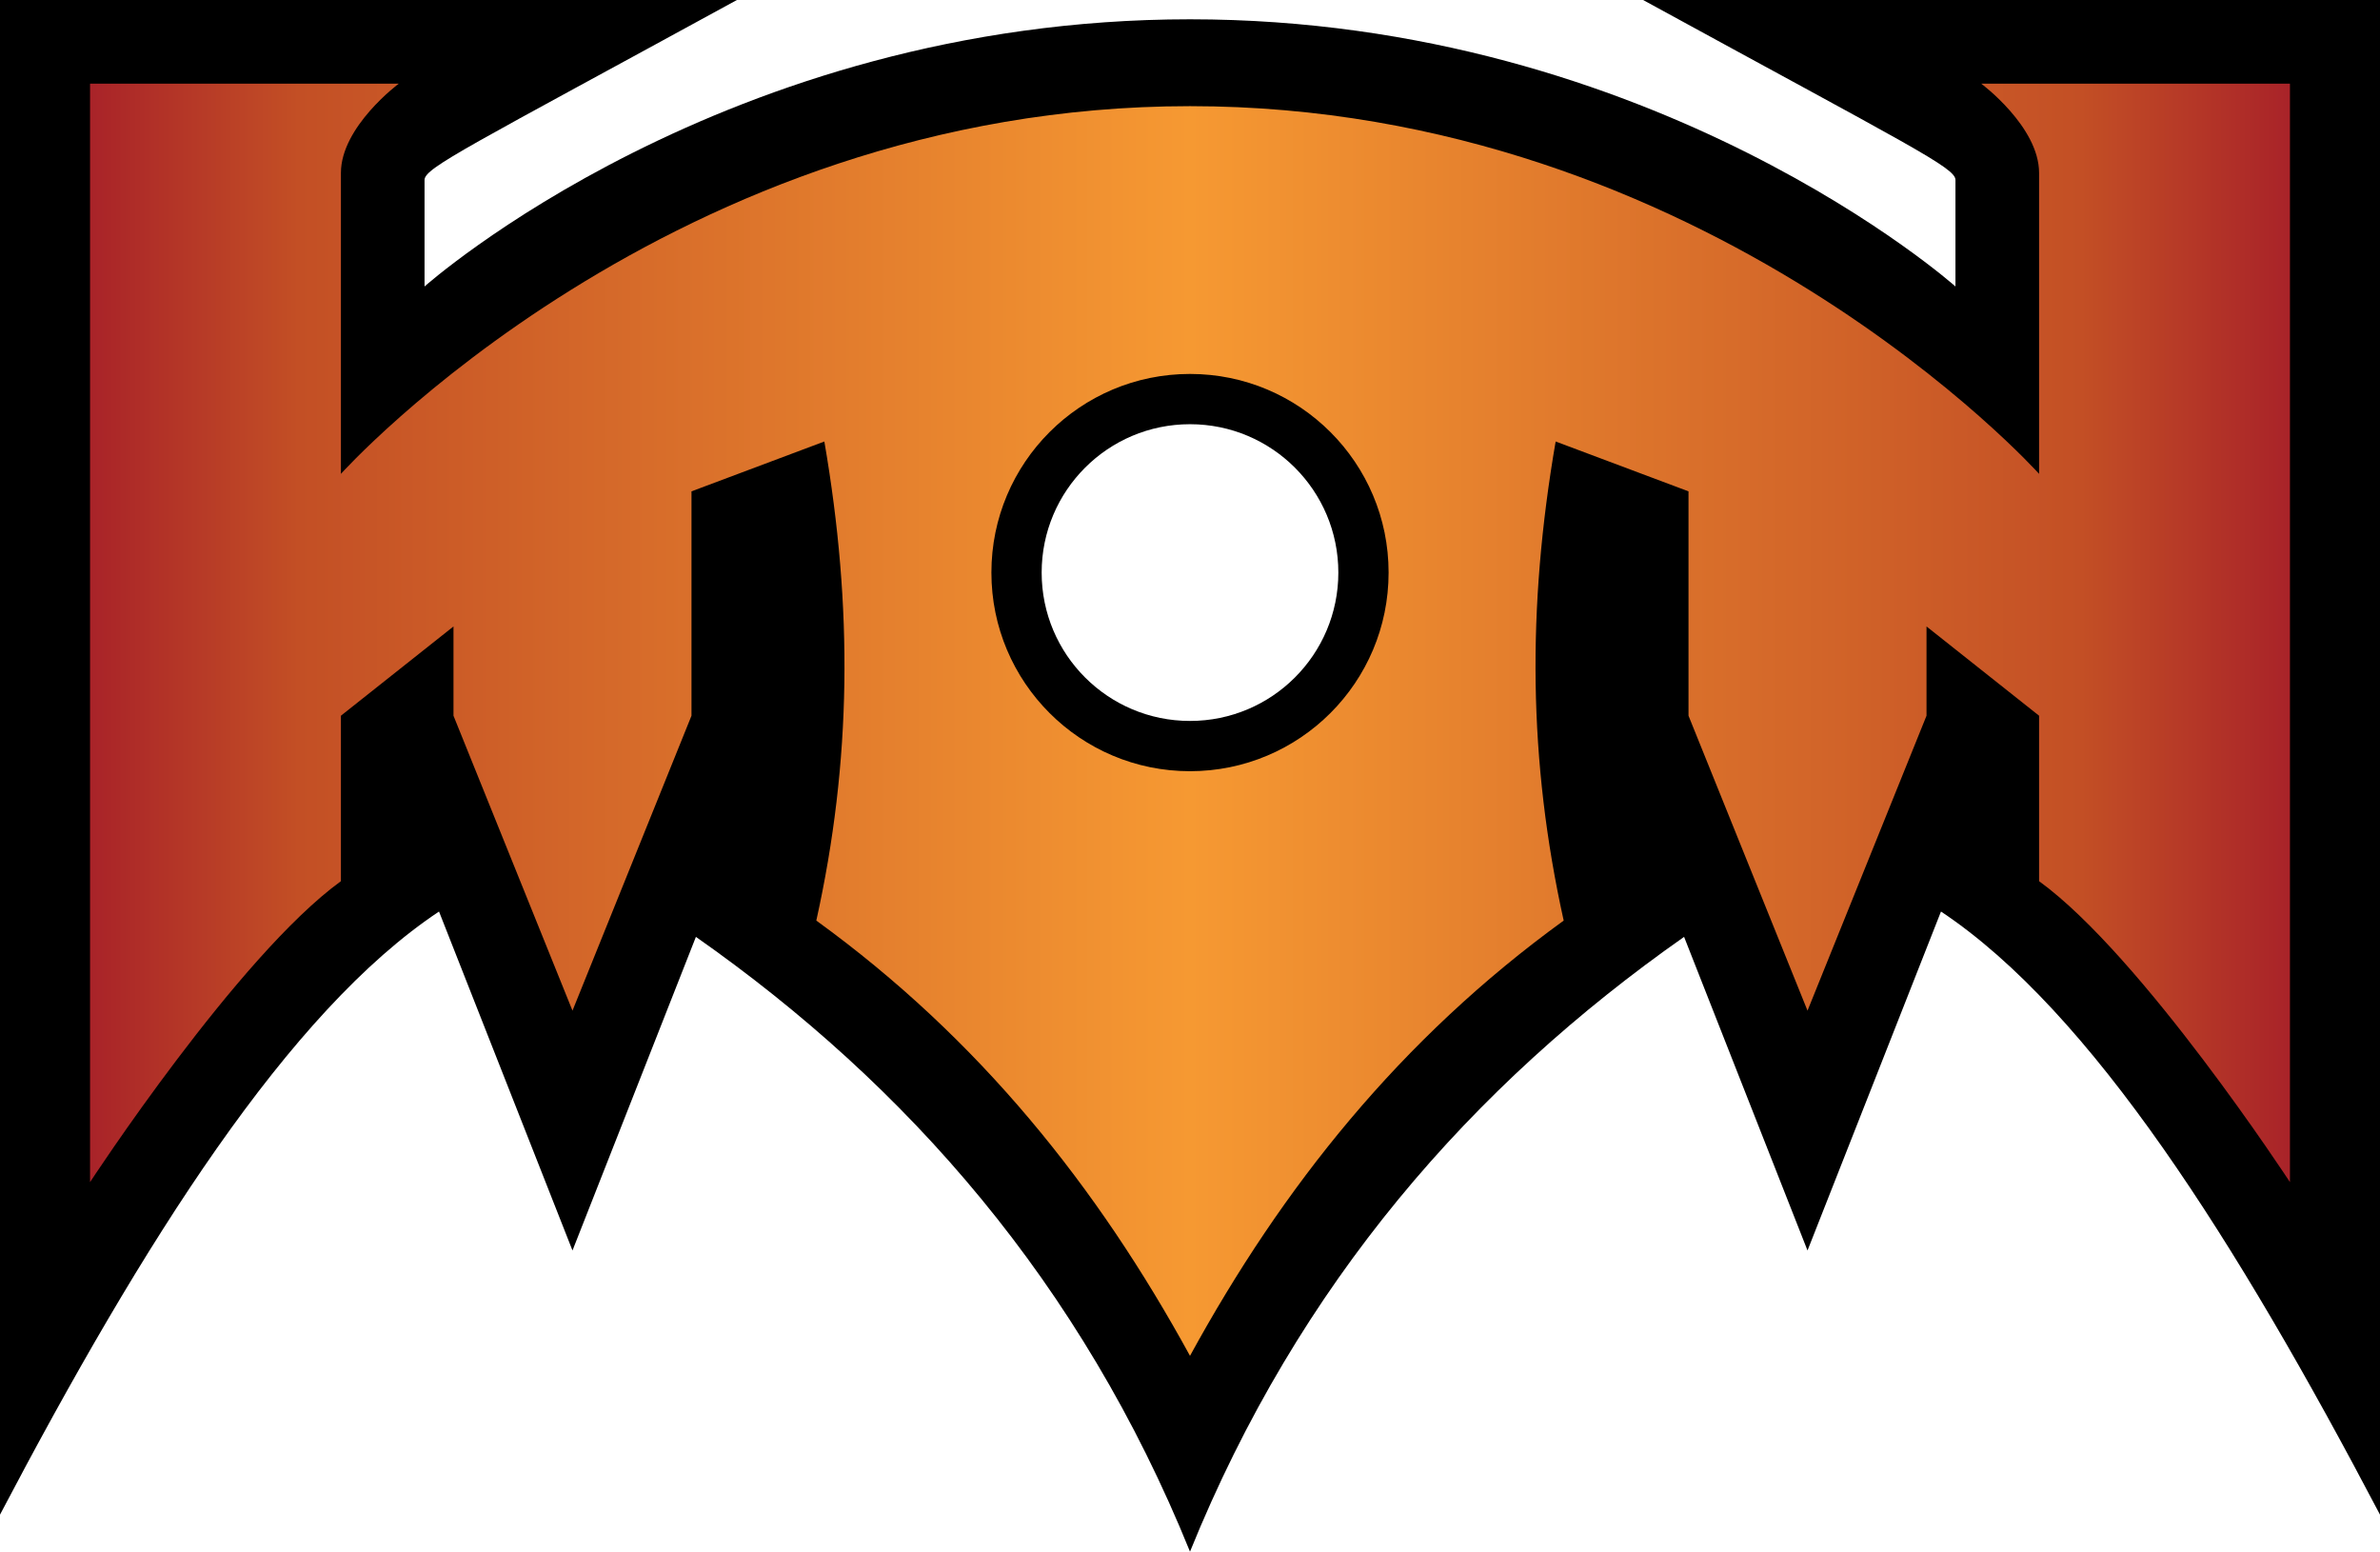 <?xml version="1.0" encoding="UTF-8" standalone="no"?>
<svg xmlns="http://www.w3.org/2000/svg" version="1.1" width="370" height="241.188">
  <linearGradient id="g1">
    <stop style="stop-color:#a72029" offset="0"/>
    <stop style="stop-color:#c34f25" offset="0.1"/>
    <stop style="stop-color:#f69932" offset="0.5"/>
    <stop style="stop-color:#c34f25" offset="0.9"/>
    <stop style="stop-color:#a72029" offset="1"/>
  </linearGradient>
  <path d="m 0,0 0,235.438 c 22.318,-42.487 44.895,-78.215 68.25,-93.75 L 89,194.375 l 19.188,-48.75 c 32.878,23.062 59.886,53.777 76.812,95.562 16.926,-41.786 43.935,-72.5 76.812,-95.562 L 281,194.375 301.75,141.688 c 23.355,15.535 45.932,51.263 68.25,93.75 L 370,0 255.438,0 C 297.185,22.813 304,26.072 304,27.969 l 0,16.562 C 304,44.531 257.42,3 185,3 112.58,3 66,44.531 66,44.531 l 0,-16.562 C 66,26.072 72.815,22.813 114.562,0 L 0,0 z m 185,65.938 c 12.74,0 23.062,10.322 23.062,23.062 0,12.74 -10.322,23.062 -23.062,23.062 -12.74,0 -23.062,-10.322 -23.062,-23.062 0,-12.74 10.322,-23.062 23.062,-23.062 z"/>
  <path d="m 14,13 0,170.75 c 0,0 22.97,-35.152 39,-46.781 L 53,111.25 70.5,97.375 l 0,13.875 18.5,45.844 18.5,-45.844 0,-34.875 20.656,-7.75 c 4.458,25.862 4.247,49.65 -1.25,74.469 25.363,18.377 43.719,41.387 58.094,67.656 14.375,-26.269 32.73,-49.279 58.094,-67.656 -5.497,-24.819 -5.708,-48.607 -1.25,-74.469 l 20.656,7.75 0,34.875 18.5,45.844 18.5,-45.844 0,-13.875 17.5,13.875 0,25.719 C 333.03,148.598 356,183.75 356,183.75 L 356,13 308,13 c 0,0 9,6.684 9,13.875 l 0,46.781 C 317,73.656 265.713,16.5 185,16.5 104.287,16.5 53,73.656 53,73.656 L 53,26.875 C 53,19.684 62,13 62,13 l -48,0 z m 171,45.125 c 17.058,0 30.875,13.817 30.875,30.875 0,17.058 -13.817,30.875 -30.875,30.875 -17.058,0 -30.875,-13.817 -30.875,-30.875 0,-17.058 13.817,-30.875 30.875,-30.875 z" style="fill:url(#g1)"/>
</svg>
